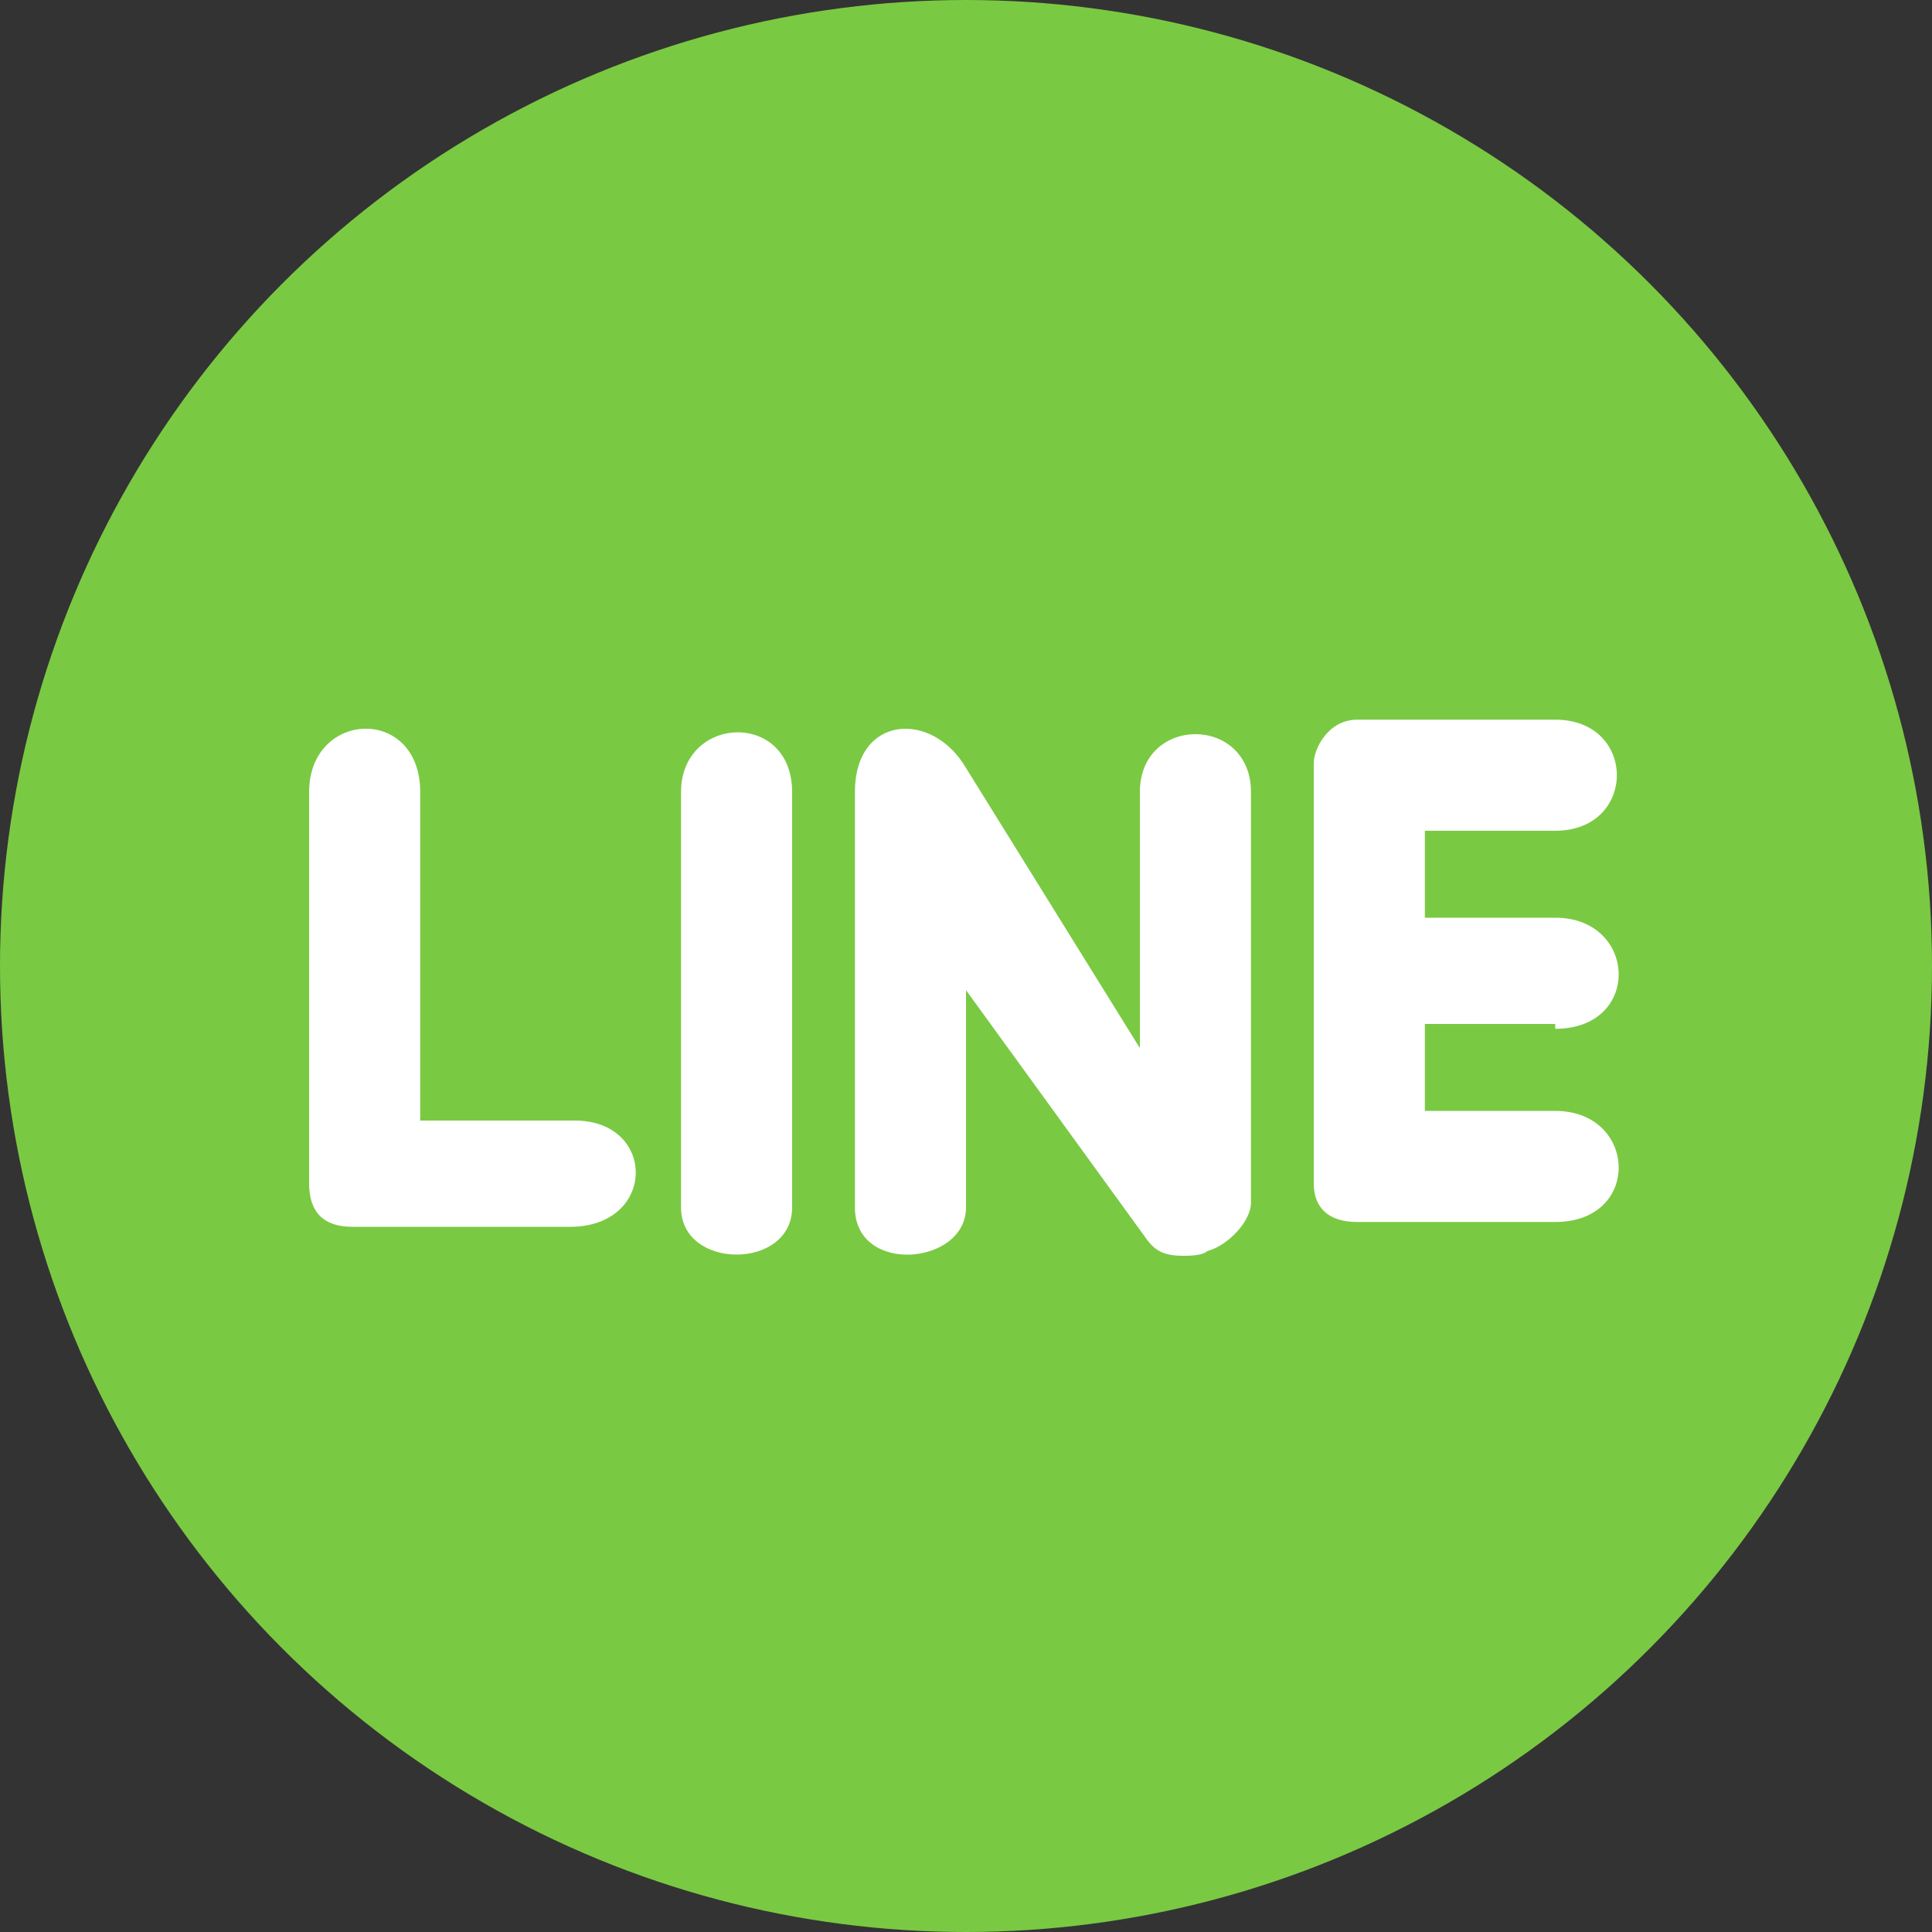 <svg version="1.1" id="layer" xmlns="http://www.w3.org/2000/svg" x="0" y="0" viewBox="0 0 40 40" xml:space="preserve" width="40" height="40"><rect x="0" y="0" width="40" height="40" fill="#333333" stroke="none"/><style>.st1{fill:#fff}</style><circle cx="20" cy="20" r="20" fill="#7ac943"/><path class="st1" d="M11.9 23.2H8.7v-6.8c0-1.8-2.3-1.7-2.3 0v8.1c0 .6.3.9.9.9h4.5c1.8 0 1.8-2.2.1-2.2zM14.1 16.4V25c0 1.3 2.3 1.3 2.3 0v-8.6c0-1.7-2.3-1.6-2.3 0zM23.6 16.4v5.3L20 15.9c-.7-1.2-2.3-1.1-2.3.5V25c0 1.4 2.3 1.2 2.3 0v-4.5l3.7 5.1c.2.3.4.4.8.4.1 0 .4 0 .5-.1.4-.1.9-.6.9-1v-8.5c0-1.6-2.3-1.6-2.3 0zM32.2 21.3c1.8 0 1.7-2.3 0-2.3h-2.7v-1.8h2.7c1.7 0 1.7-2.3 0-2.3h-4.1c-.6 0-.9.6-.9.9v8.7c0 .5.3.8.9.8h4.1c1.8 0 1.7-2.3 0-2.3h-2.7v-1.8h2.7z"/></svg>